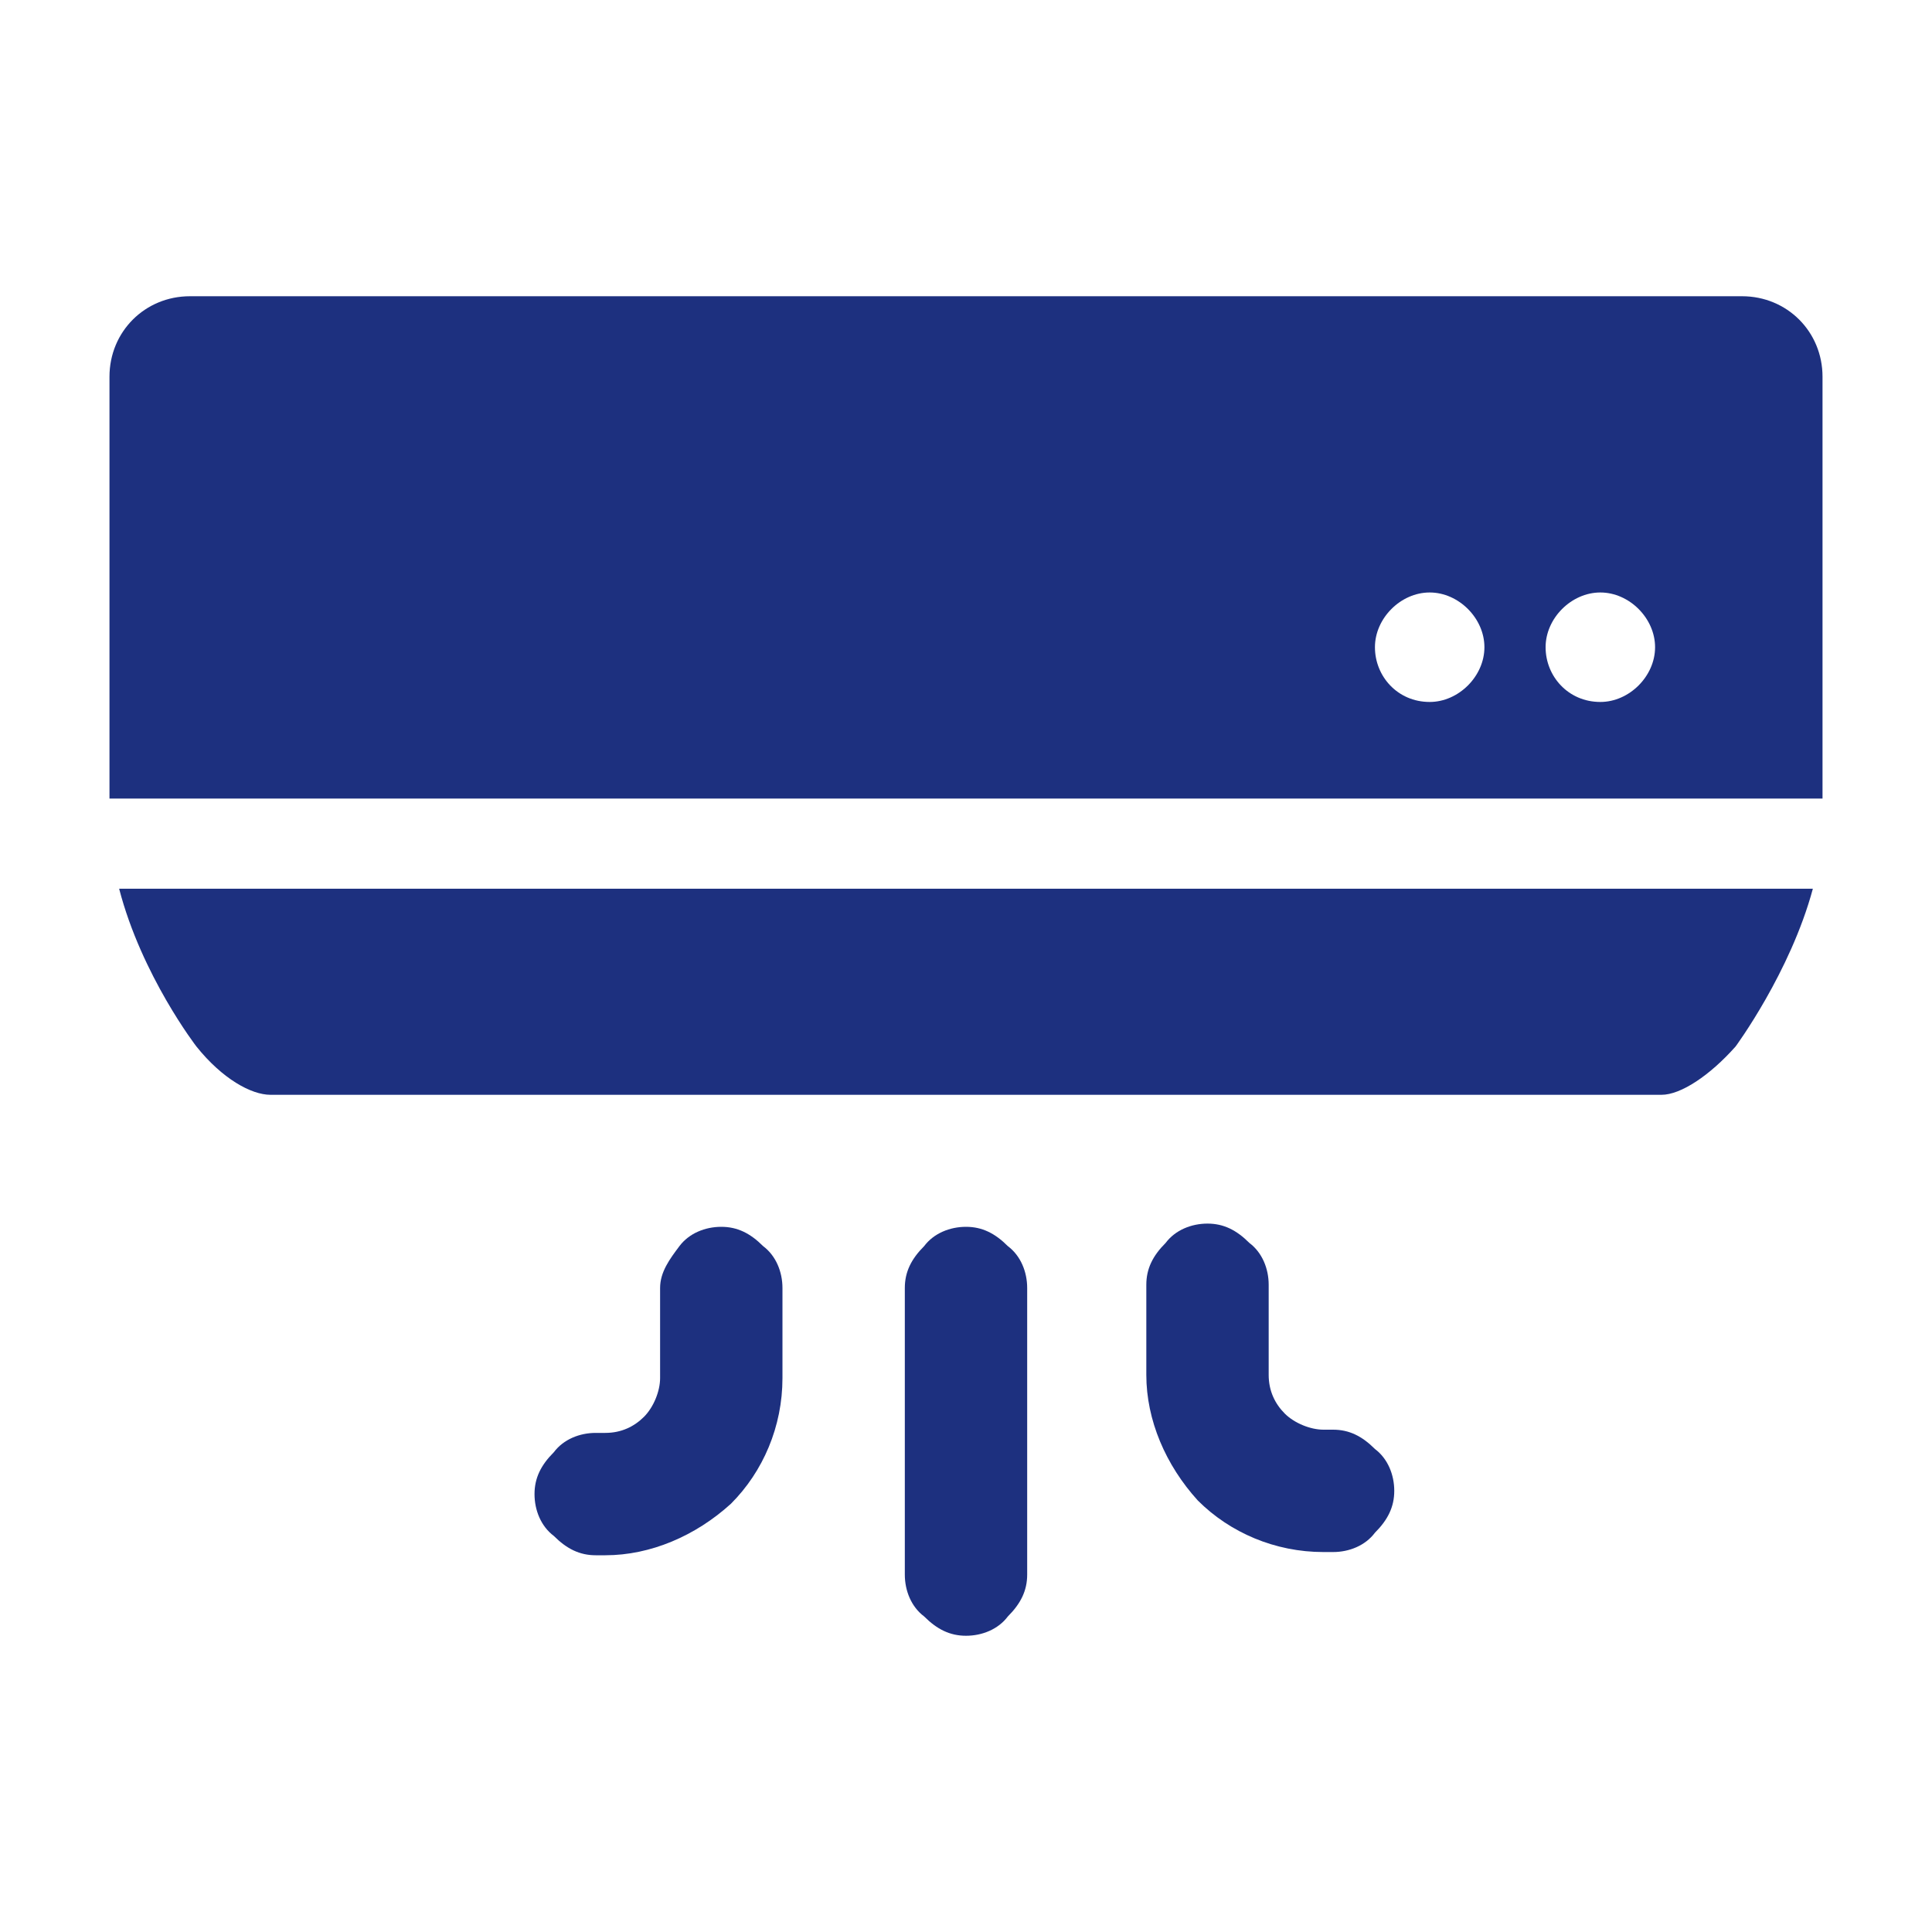 <?xml version="1.0" encoding="UTF-8"?>
<svg xmlns="http://www.w3.org/2000/svg" version="1.1" viewBox="0 0 60 60">
  <defs>
    <style>
      .cls-1 {
        fill: #1d307f;
      }
    </style>
  </defs>
  <!-- Generator: Adobe Illustrator 28.6.0, SVG Export Plug-In . SVG Version: 1.2.0 Build 709)  -->
  <g>
    <g id="_レイヤー_1" data-name="レイヤー_1">
      <path class="cls-1" d="M54.1,9.2H5.9c-1.4,0-2.5,1.1-2.5,2.5v13.1h53.2v-13.1c0-1.4-1.1-2.5-2.5-2.5ZM44.4,21.8c-1,0-1.7-.8-1.7-1.7s.8-1.7,1.7-1.7,1.7.8,1.7,1.7-.8,1.7-1.7,1.7ZM49.7,21.8c-1,0-1.7-.8-1.7-1.7s.8-1.7,1.7-1.7,1.7.8,1.7,1.7-.8,1.7-1.7,1.7Z"/>
      <path class="cls-1" d="M6.1,32.5c.8,1,1.7,1.5,2.3,1.5h43.2c.6,0,1.5-.6,2.3-1.5,0,0,1.7-2.3,2.4-4.9H3.7c.7,2.7,2.4,4.9,2.4,4.9Z"/>
      <path class="cls-1" d="M22.4,38.1c-.5,0-1,.2-1.3.6s-.6.8-.6,1.3v2.8c0,.4-.2.9-.5,1.2-.3.3-.7.5-1.2.5h-.3c-.5,0-1,.2-1.3.6-.4.4-.6.8-.6,1.3s.2,1,.6,1.3c.4.4.8.6,1.3.6h.3c1.4,0,2.8-.6,3.9-1.6,1-1,1.6-2.4,1.6-3.9v-2.8c0-.5-.2-1-.6-1.3-.4-.4-.8-.6-1.3-.6Z"/>
      <path class="cls-1" d="M41.4,44.4h-.3c-.4,0-.9-.2-1.2-.5-.3-.3-.5-.7-.5-1.2v-2.8c0-.5-.2-1-.6-1.3-.4-.4-.8-.6-1.3-.6s-1,.2-1.3.6c-.4.4-.6.8-.6,1.3v2.8c0,1.4.6,2.8,1.6,3.9,1,1,2.4,1.6,3.9,1.6h.3c.5,0,1-.2,1.3-.6.4-.4.6-.8.6-1.3s-.2-1-.6-1.3c-.4-.4-.8-.6-1.3-.6Z"/>
      <path class="cls-1" d="M30,38.1c-.5,0-1,.2-1.3.6-.4.4-.6.8-.6,1.3v8.9c0,.5.2,1,.6,1.3.4.4.8.6,1.3.6s1-.2,1.3-.6c.4-.4.6-.8.6-1.3v-8.9c0-.5-.2-1-.6-1.3-.4-.4-.8-.6-1.3-.6Z"/>
    </g>
  </g>
</svg>